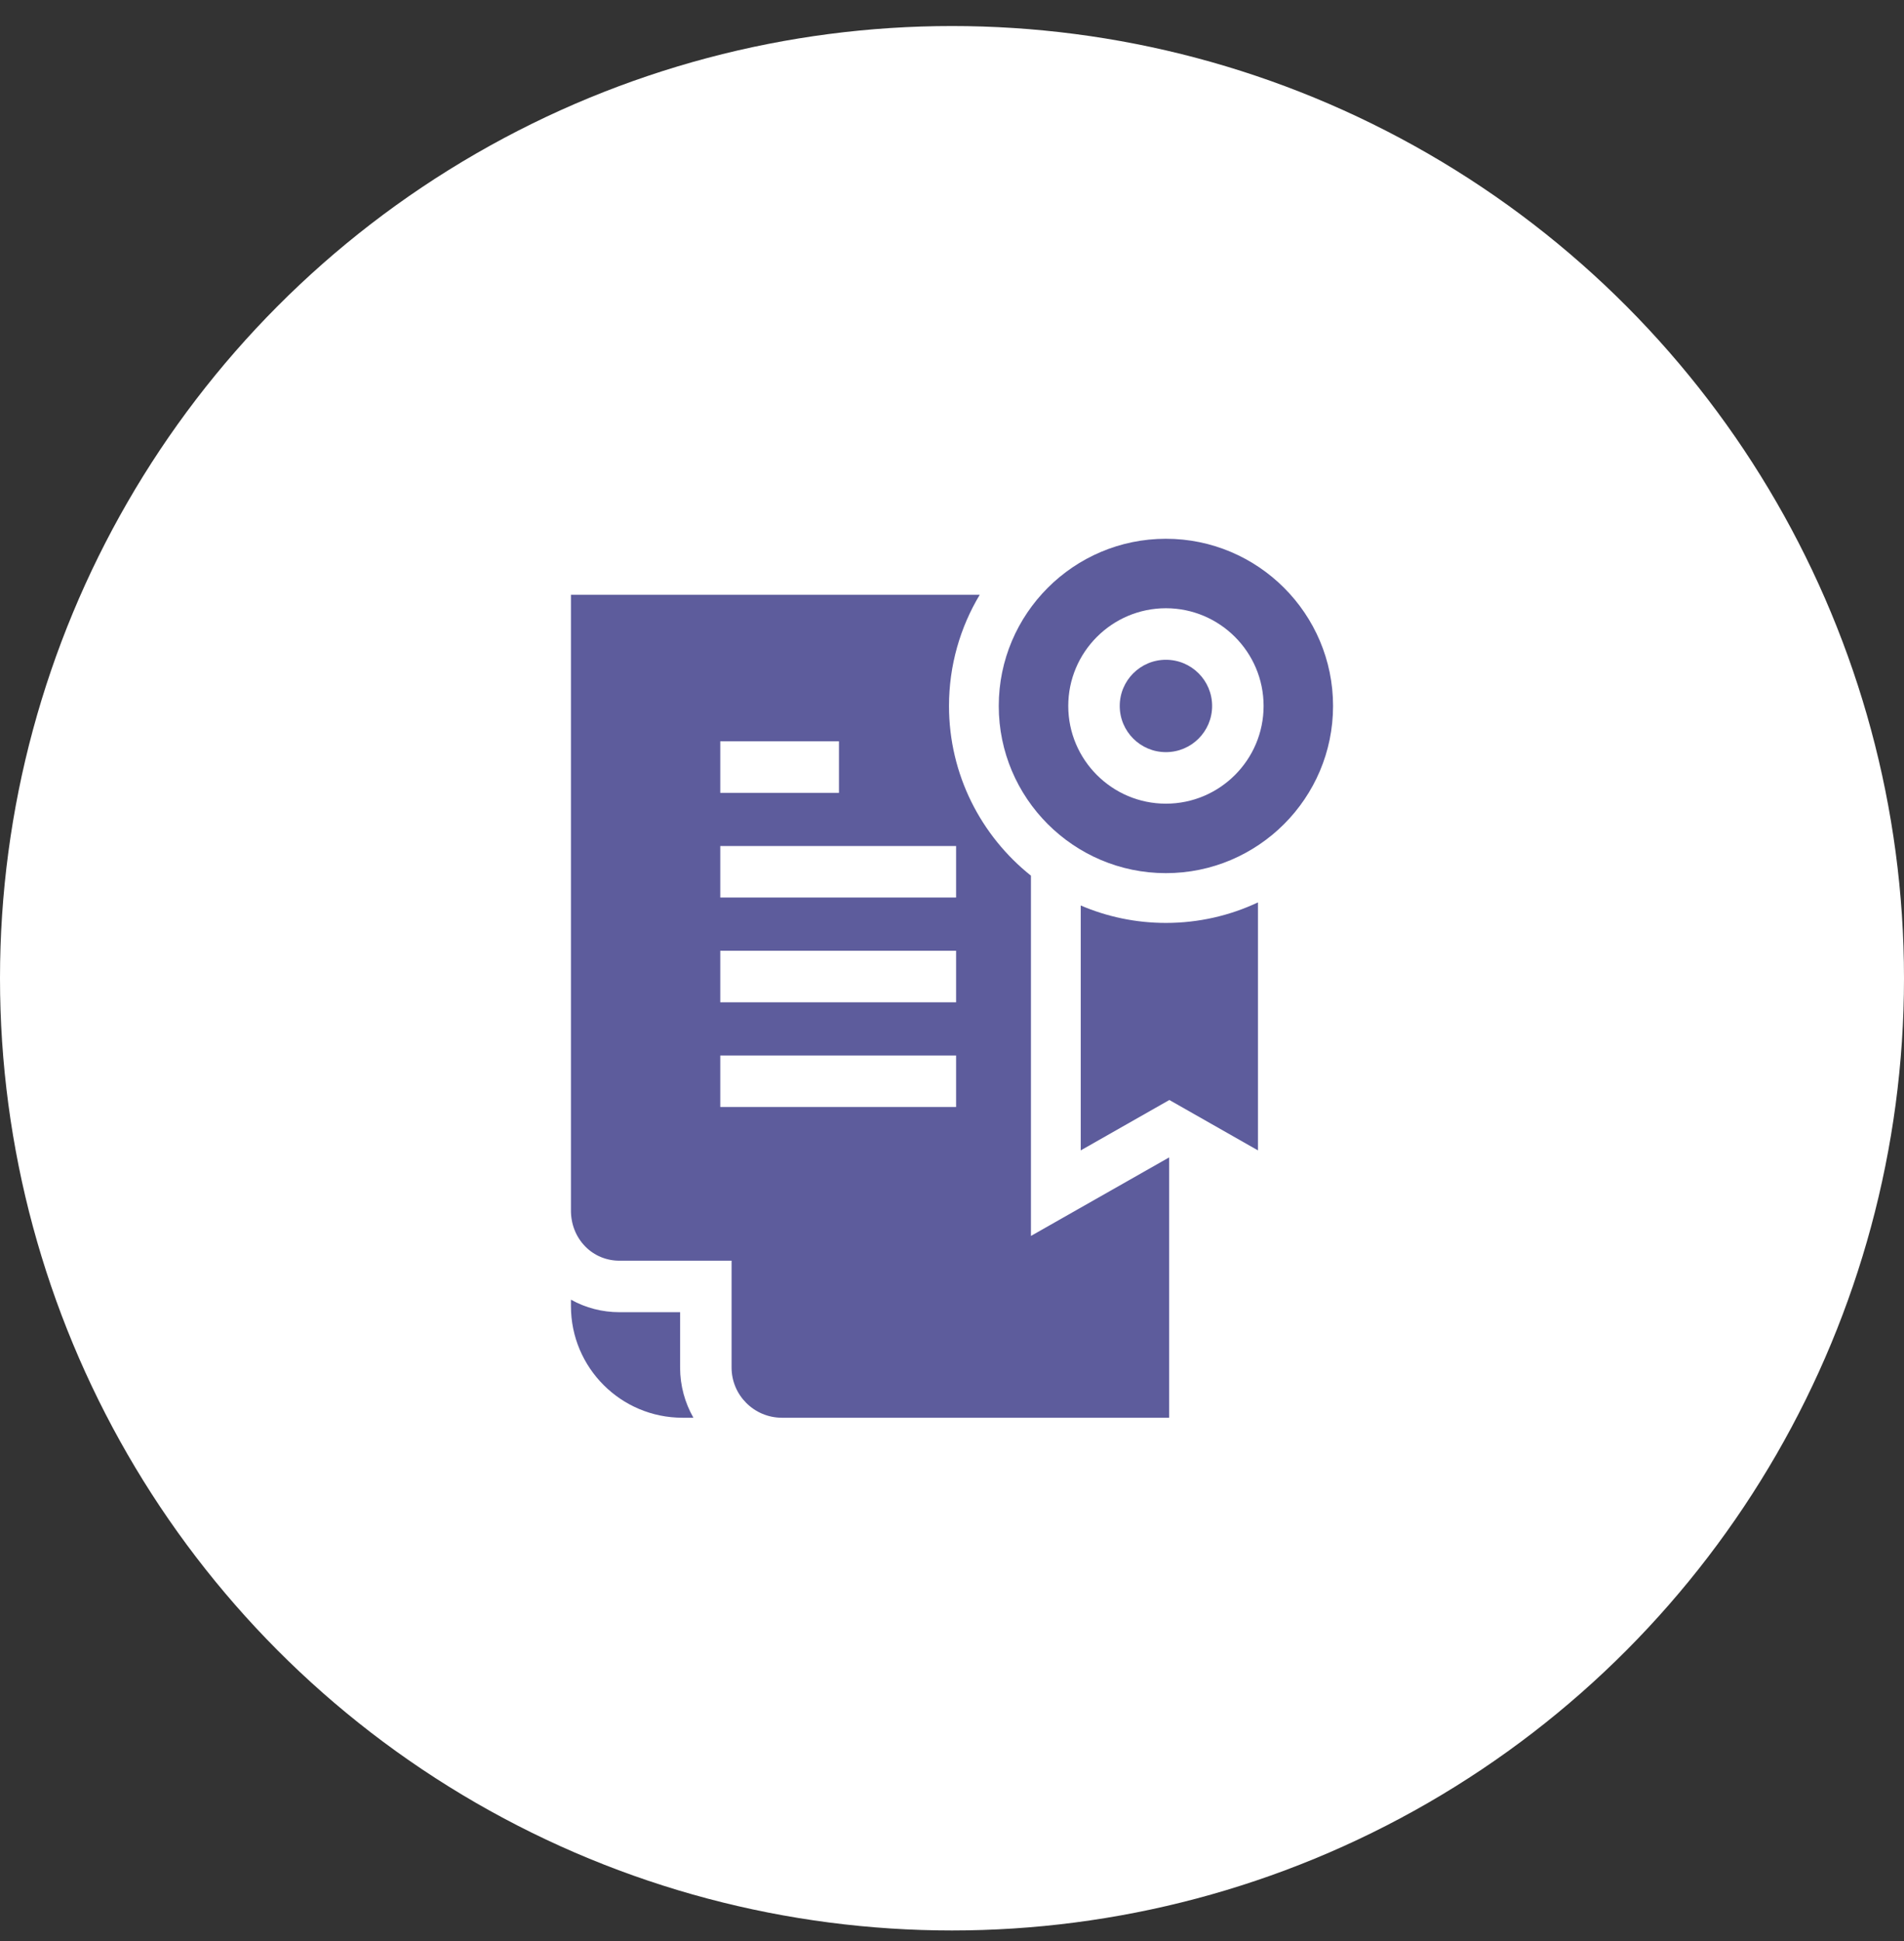 <?xml version="1.0" encoding="UTF-8"?> <svg xmlns="http://www.w3.org/2000/svg" width="52" height="53" viewBox="0 0 52 53" fill="none"><rect x="0" y="0" width="52" height="53" fill="#333333" stroke="none"/> <circle cx="26" cy="26.711" r="26" fill="white"></circle> <g clip-path="url(#clip0)"> <path d="M18.574 35.829H16.918C16.445 35.829 15.992 35.71 15.593 35.487V35.664C15.593 37.346 16.957 38.711 18.64 38.711H18.938C18.707 38.306 18.574 37.838 18.574 37.34V35.829Z" fill="#5D5C9C"></path> <path d="M28.156 23.91C26.793 22.824 25.918 21.15 25.918 19.276C25.918 18.167 26.225 17.128 26.758 16.239H15.593V33.029C15.587 33.416 15.727 33.774 15.987 34.038C16.232 34.286 16.563 34.423 16.918 34.423H19.98V37.34C19.98 38.095 20.595 38.709 21.351 38.711H31.931V31.602L28.156 33.747V23.91ZM19.671 20.241H22.913V21.648H19.671V20.241ZM26.112 30.226H19.671V28.82H26.112V30.226ZM26.112 27.367H19.671V25.96H26.112V27.367ZM26.112 24.507H19.671V23.101H26.112V24.507Z" fill="#5D5C9C"></path> <path d="M31.843 25.2C31.017 25.2 30.23 25.03 29.516 24.724V31.411L31.936 30.035L34.356 31.411V24.64C33.592 24.999 32.741 25.2 31.843 25.2Z" fill="#5D5C9C"></path> <path d="M31.842 20.537C32.539 20.537 33.104 19.973 33.104 19.276C33.104 18.579 32.539 18.015 31.842 18.015C31.146 18.015 30.581 18.579 30.581 19.276C30.581 19.973 31.146 20.537 31.842 20.537Z" fill="#5D5C9C"></path> <path d="M31.842 23.841C34.359 23.841 36.407 21.793 36.407 19.276C36.407 16.759 34.359 14.711 31.842 14.711C29.325 14.711 27.277 16.759 27.277 19.276C27.277 21.793 29.325 23.841 31.842 23.841ZM34.51 19.276C34.51 20.747 33.313 21.944 31.842 21.944C30.372 21.944 29.175 20.747 29.175 19.276C29.175 17.805 30.372 16.608 31.842 16.608C33.313 16.608 34.51 17.805 34.51 19.276Z" fill="#5D5C9C"></path> </g> <defs> <clipPath id="clip0"> <rect width="24" height="24" fill="white" transform="translate(14 14.711)"></rect> </clipPath> </defs> </svg> 